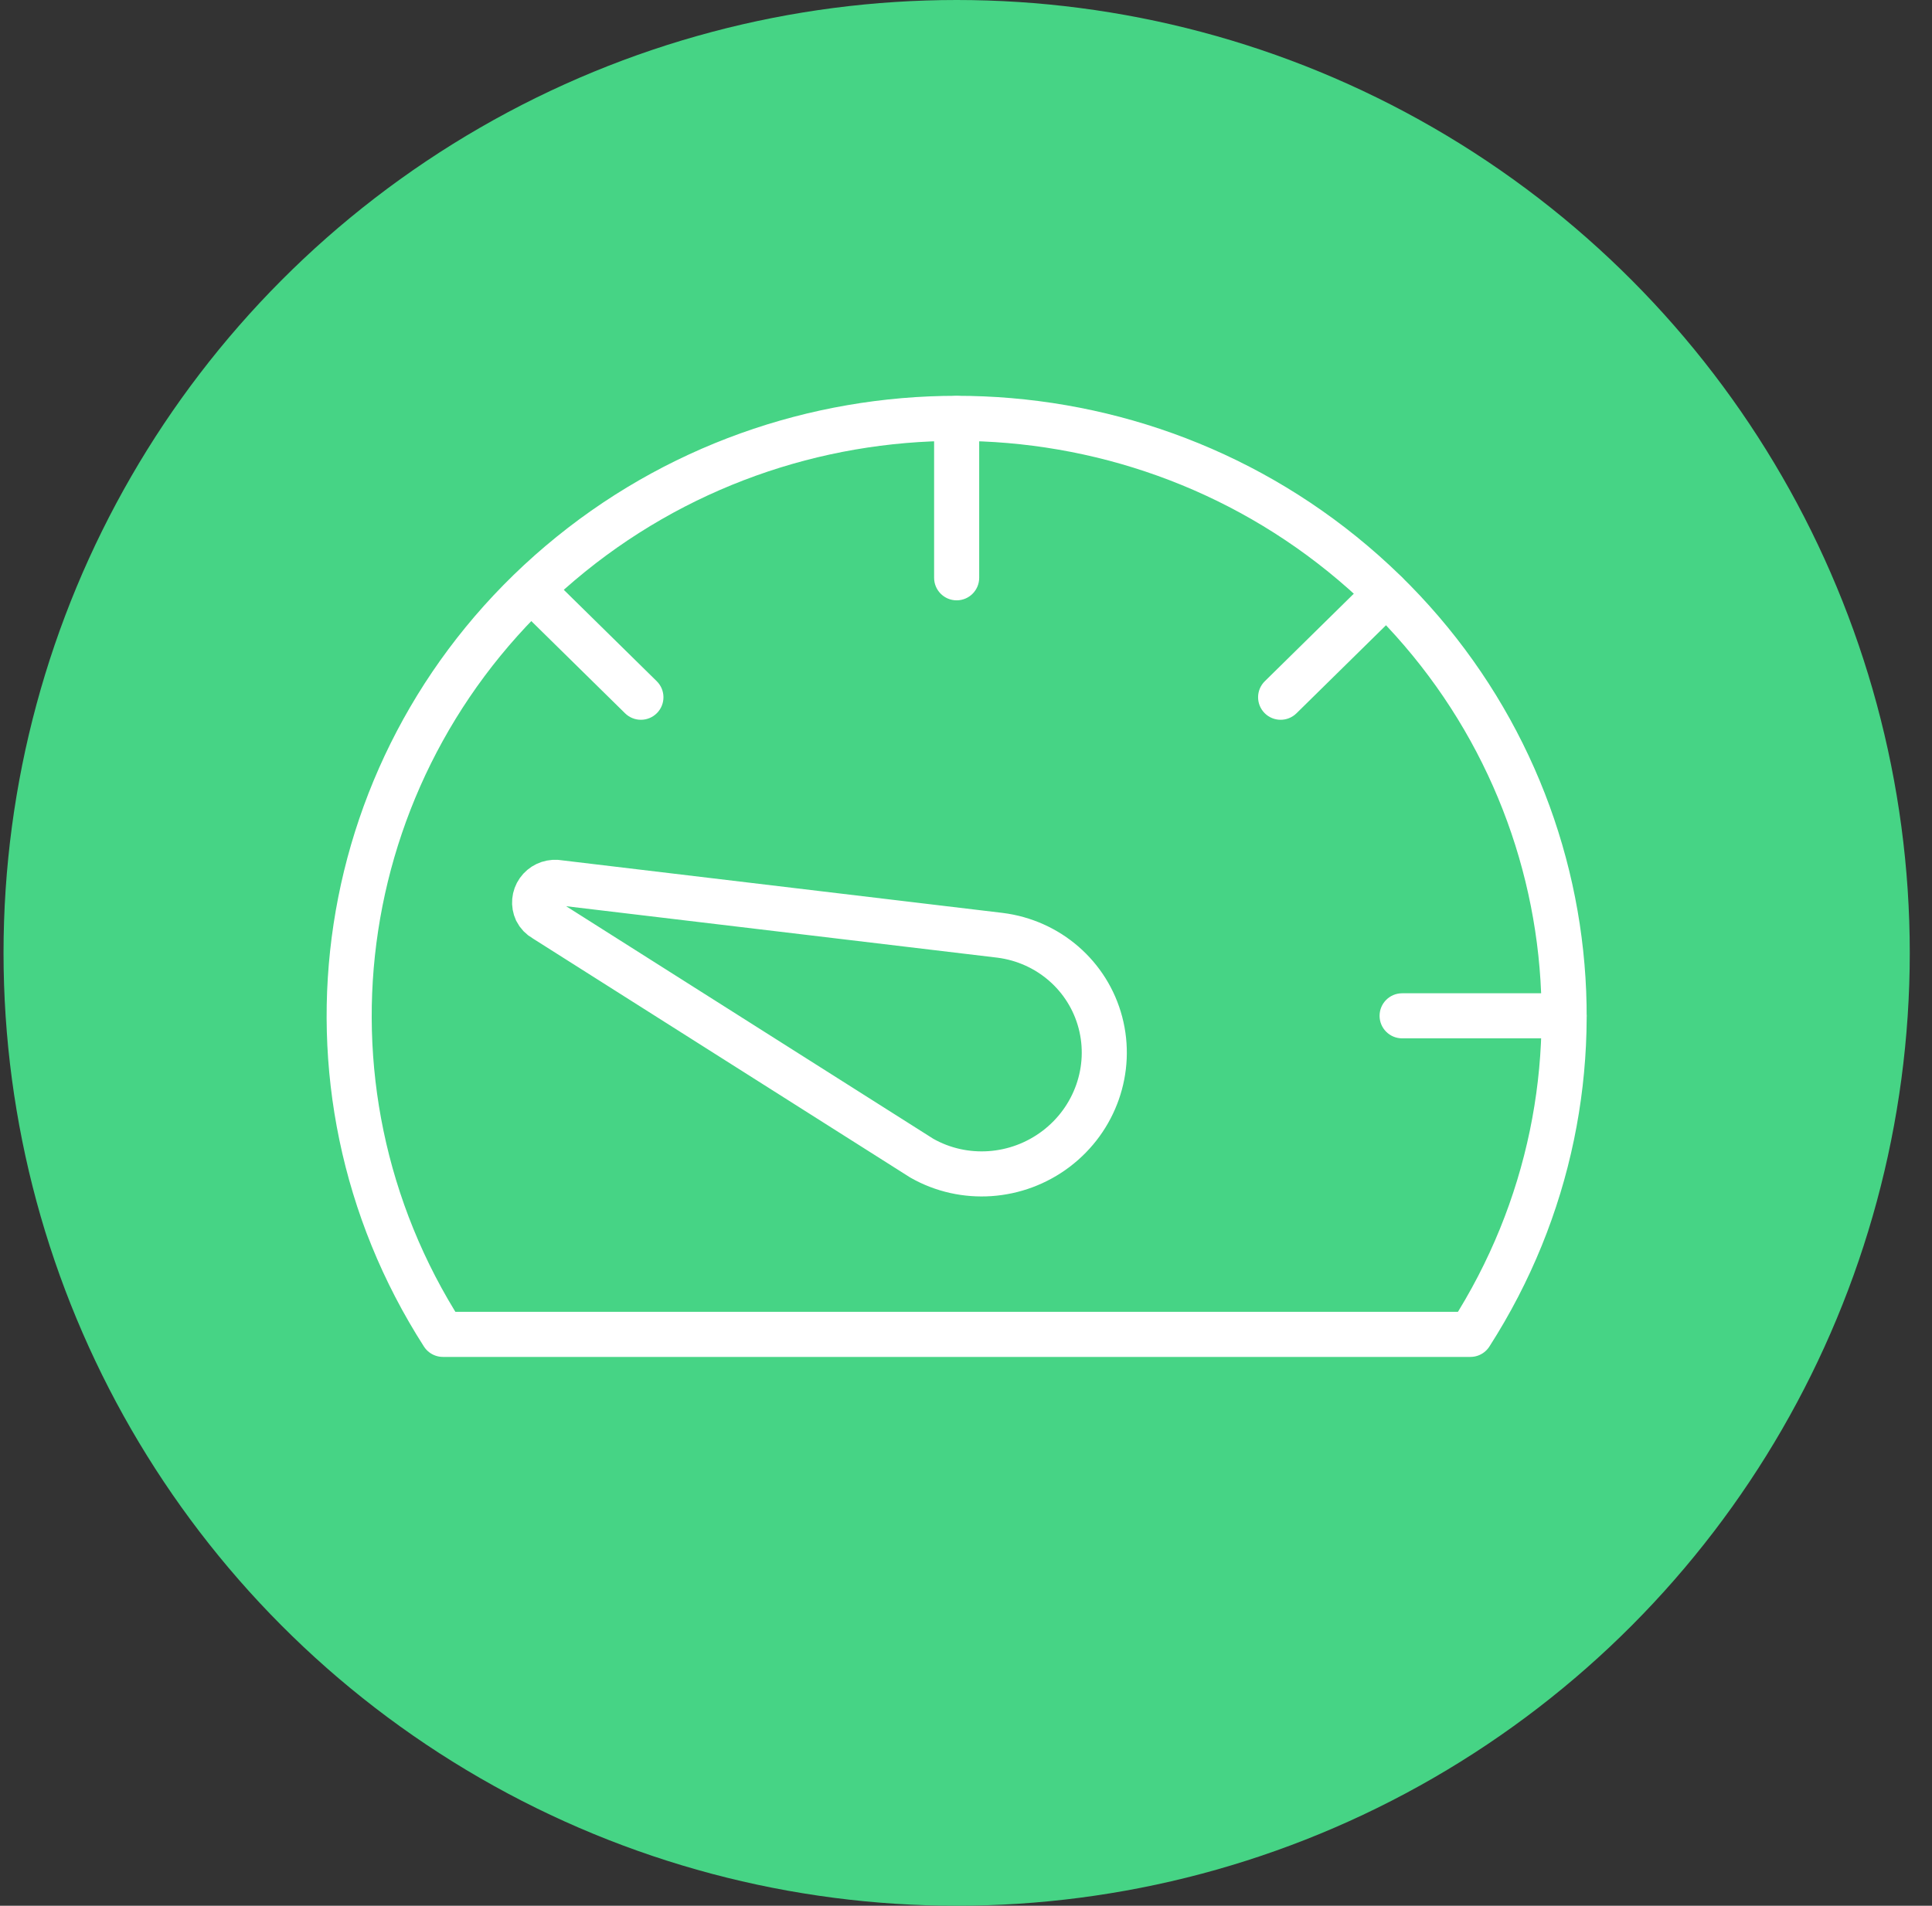 <?xml version="1.0" encoding="UTF-8"?> <svg xmlns="http://www.w3.org/2000/svg" width="75" height="74" viewBox="0 0 75 74" fill="none"><rect x="0" y="0" width="75" height="74" fill="#333333" stroke="none"/> <circle cx="37.137" cy="37" r="37" fill="#46D485"></circle> <path fill-rule="evenodd" clip-rule="evenodd" d="M57.081 51.814C63.312 42.1 61.377 29.364 52.53 21.867C43.684 14.37 30.591 14.37 21.744 21.867C12.898 29.364 10.962 42.1 17.194 51.814H57.081Z" fill="#46D485" stroke="white" stroke-width="1.75" stroke-linecap="round" stroke-linejoin="round"></path> <path d="M38.012 16.251C38.012 15.768 37.621 15.376 37.137 15.376C36.654 15.376 36.262 15.768 36.262 16.251H38.012ZM36.262 22.436C36.262 22.919 36.654 23.311 37.137 23.311C37.621 23.311 38.012 22.919 38.012 22.436H36.262ZM54.43 38.569C53.947 38.569 53.555 38.961 53.555 39.444C53.555 39.927 53.947 40.319 54.43 40.319V38.569ZM60.719 40.319C61.202 40.319 61.594 39.927 61.594 39.444C61.594 38.961 61.202 38.569 60.719 38.569V40.319ZM49.101 26.451C48.756 26.789 48.751 27.343 49.09 27.688C49.429 28.032 49.983 28.037 50.328 27.698L49.101 26.451ZM54.425 23.668C54.77 23.329 54.775 22.775 54.436 22.431C54.097 22.086 53.543 22.081 53.198 22.42L54.425 23.668ZM24.266 27.698C24.611 28.037 25.165 28.032 25.504 27.688C25.843 27.343 25.838 26.789 25.494 26.451L24.266 27.698ZM21.396 22.42C21.051 22.081 20.497 22.086 20.158 22.431C19.82 22.775 19.824 23.329 20.169 23.668L21.396 22.42ZM36.262 16.251V22.436H38.012V16.251H36.262ZM54.43 40.319H60.719V38.569H54.43V40.319ZM50.328 27.698L54.425 23.668L53.198 22.42L49.101 26.451L50.328 27.698ZM25.494 26.451L21.396 22.42L20.169 23.668L24.266 27.698L25.494 26.451Z" fill="white"></path> <path fill-rule="evenodd" clip-rule="evenodd" d="M21.133 35.689C21 35.616 20.892 35.504 20.825 35.369C20.709 35.12 20.735 34.827 20.895 34.599C21.055 34.372 21.323 34.244 21.601 34.262L38.819 36.317C40.702 36.554 42.241 37.892 42.718 39.707C43.195 41.522 42.516 43.457 40.999 44.609C39.481 45.761 37.422 45.904 35.783 44.971L21.133 35.689Z" stroke="white" stroke-width="1.75" stroke-linecap="round" stroke-linejoin="round"></path> </svg> 